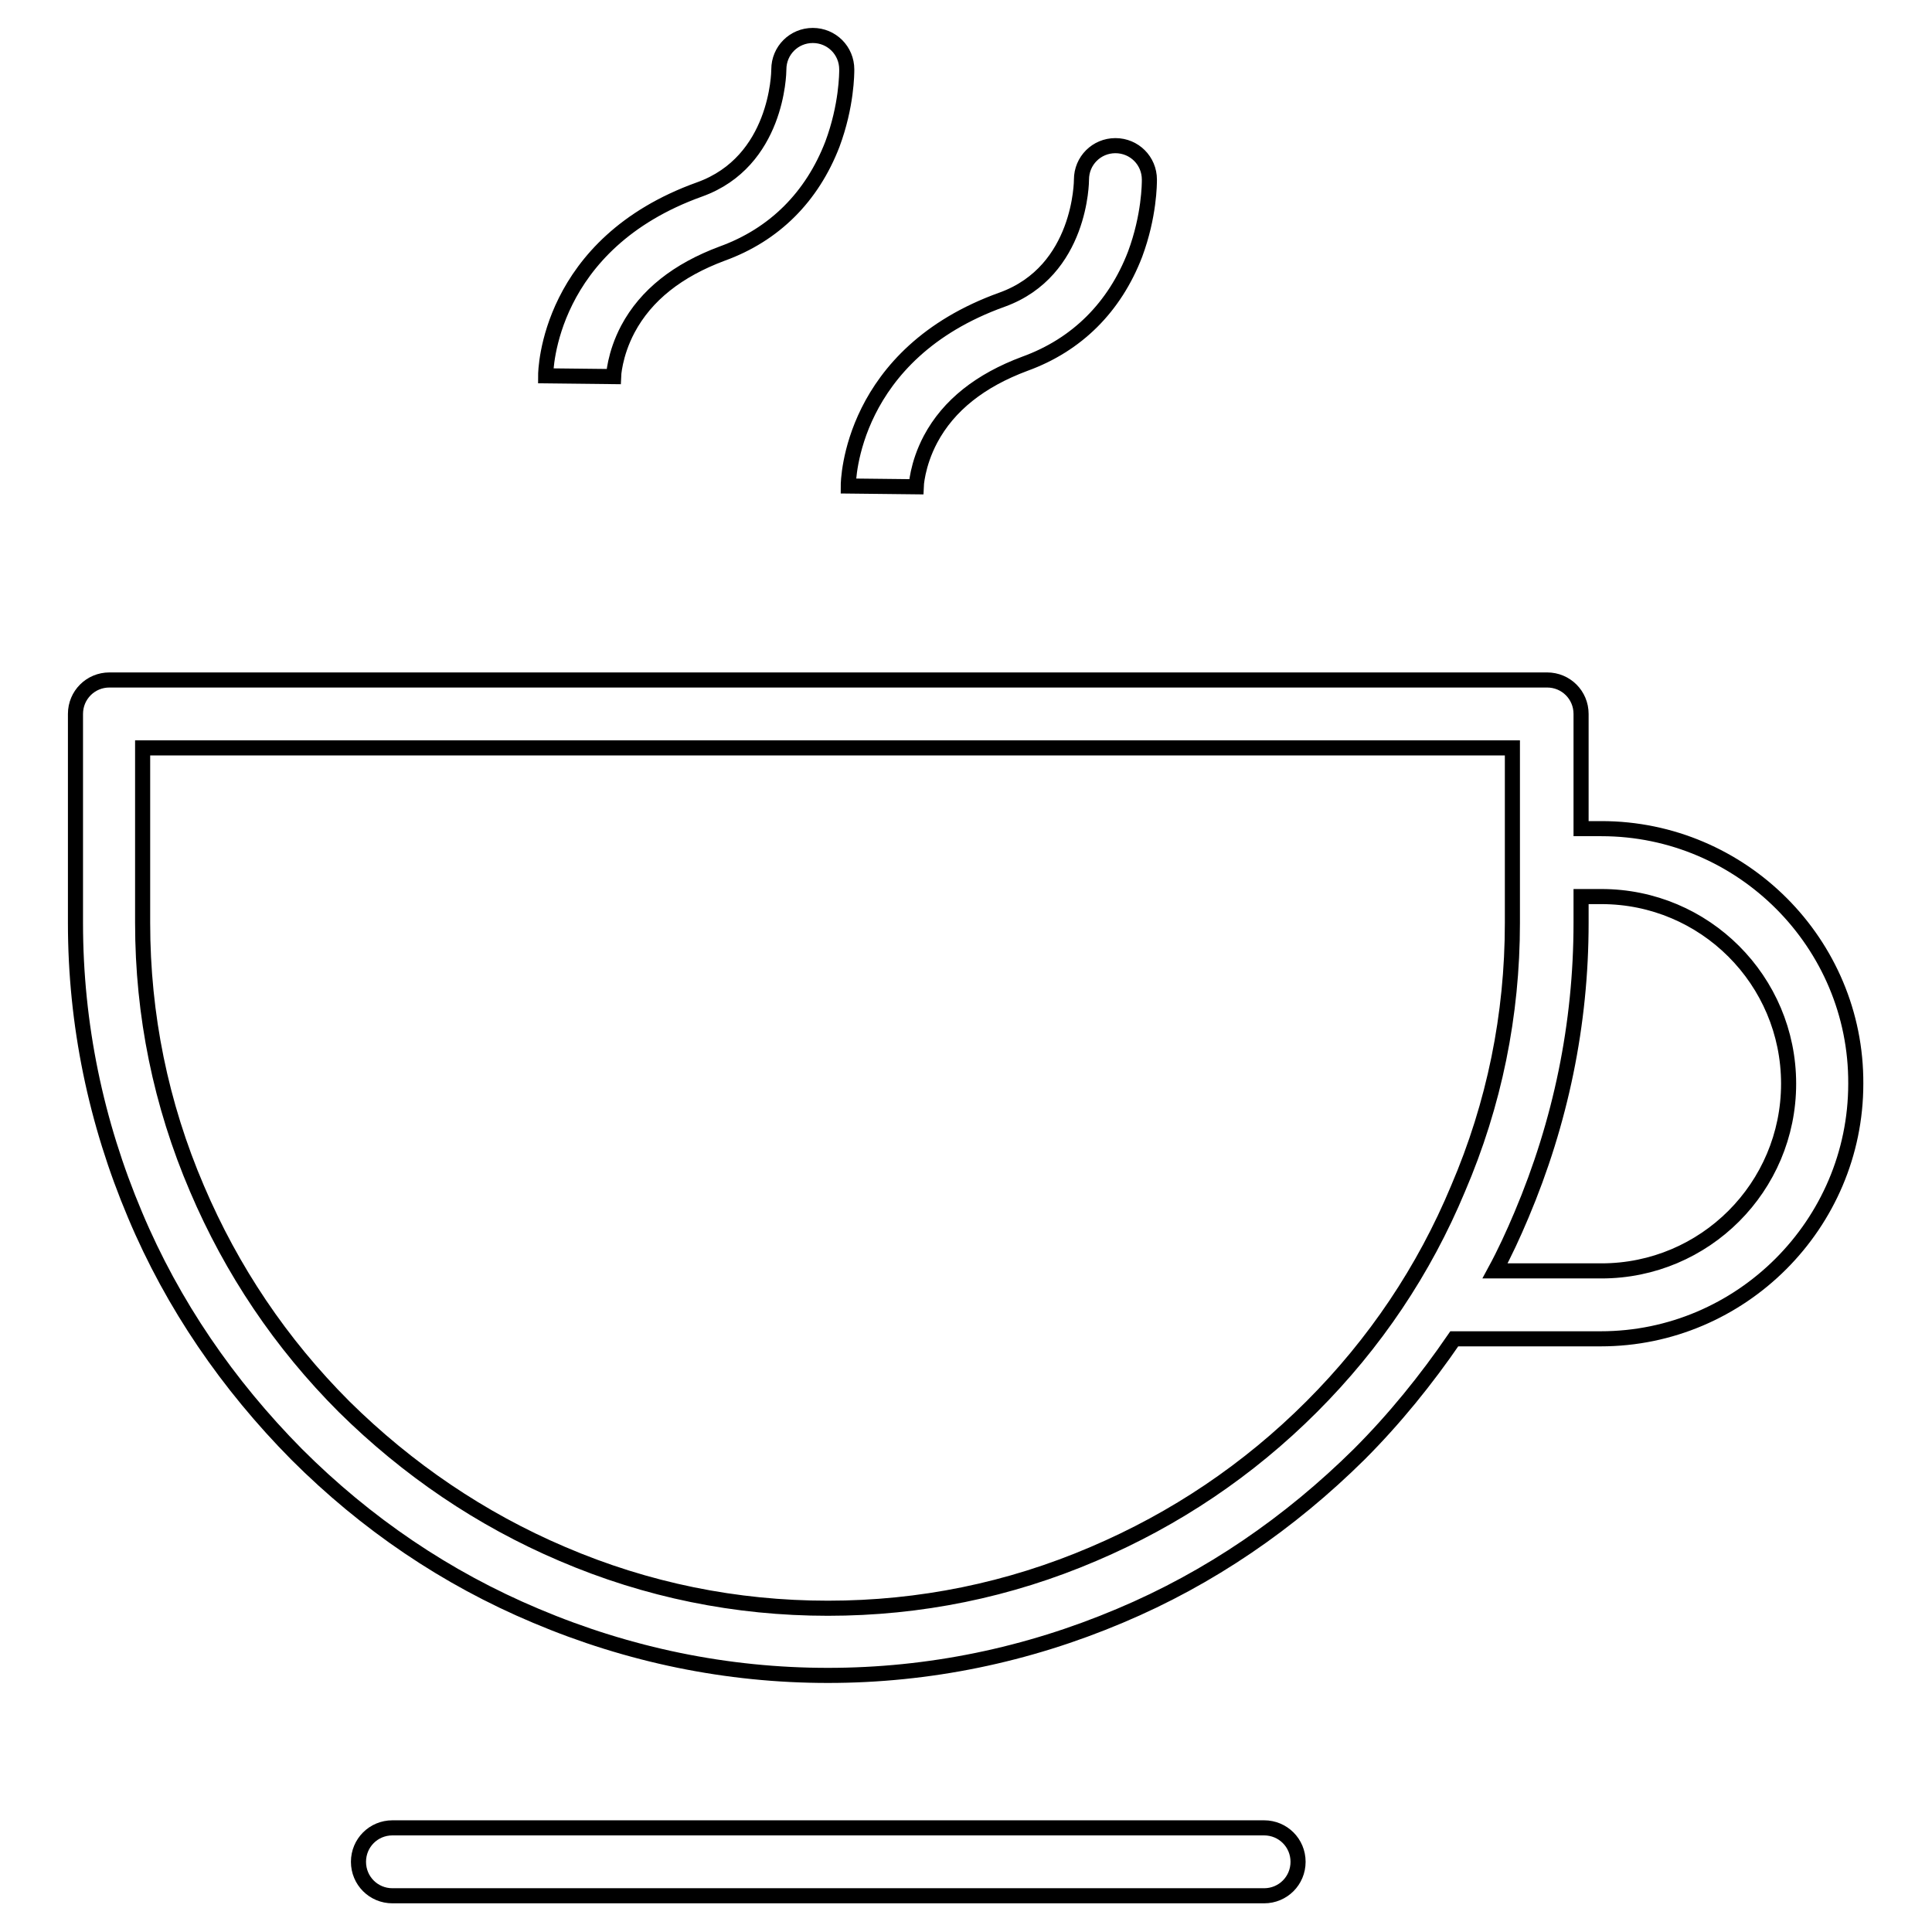 <?xml version="1.0" encoding="utf-8"?>
<!-- Svg Vector Icons : http://www.onlinewebfonts.com/icon -->
<!DOCTYPE svg PUBLIC "-//W3C//DTD SVG 1.1//EN" "http://www.w3.org/Graphics/SVG/1.1/DTD/svg11.dtd">
<svg version="1.1" xmlns="http://www.w3.org/2000/svg" xmlns:xlink="http://www.w3.org/1999/xlink" x="0px" y="0px" viewBox="0 0 256 256" enable-background="new 0 0 256 256" xml:space="preserve">
<g> <path stroke-width="2" fill-opacity="0" stroke="#000000"  d="M81.3,49.9c0,0,0.1-2.9,1.9-6.3c2.4-4.5,6.6-7.8,12.5-10c6.9-2.5,11.9-7.5,14.6-14.5 c1.9-5.1,1.9-9.4,1.9-9.9c0-2.5-2-4.5-4.5-4.5h0c-2.5,0-4.5,2-4.5,4.5c0,0.5-0.2,12.2-10.5,15.9c-20.1,7.2-20.4,24-20.4,24.7 L81.3,49.9L81.3,49.9z M121.4,64.5c0,0,0.1-2.9,1.9-6.3c2.4-4.5,6.6-7.8,12.5-10c6.9-2.5,11.9-7.5,14.6-14.5 c1.9-5.1,1.9-9.4,1.9-9.9c0-2.5-2-4.5-4.5-4.5c-2.5,0-4.5,2-4.5,4.5c0,0.1,0,12.1-10.5,15.9c-20.1,7.2-20.4,24-20.4,24.7 L121.4,64.5L121.4,64.5z M167.5,242.2H52c-2.5,0-4.5,2-4.5,4.5s2,4.5,4.5,4.5h115.5c2.5,0,4.5-2,4.5-4.5S170,242.2,167.5,242.2z  M212.2,109.8h-2.7V94.6c0-2.5-2-4.5-4.5-4.5H14.5c-2.5,0-4.5,2-4.5,4.5v27.7c0,13.4,2.7,26.4,7.9,38.7c5,11.9,12.3,22.5,21.4,31.7 c9.2,9.2,19.8,16.4,31.7,21.4c12.3,5.2,25.3,7.9,38.7,7.9s26.4-2.7,38.7-7.9c11.9-5,22.5-12.3,31.7-21.4c4.7-4.7,8.9-9.9,12.6-15.3 h19.4c18.6,0,33.8-15.2,33.8-33.8C246,125,230.8,109.8,212.2,109.8z M173.8,186.4c-8.4,8.4-18.1,14.9-28.9,19.5 c-11.2,4.8-23,7.2-35.2,7.2c-12.2,0-24-2.4-35.2-7.2c-10.8-4.6-20.5-11.2-28.9-19.5c-8.4-8.4-14.9-18.1-19.5-28.9 c-4.8-11.2-7.2-23-7.2-35.2V99.1h181.5v23.2c0,12.2-2.4,24-7.2,35.2C188.7,168.3,182.2,178,173.8,186.4z M212.2,168.4h-14.1 c1.3-2.4,2.4-4.8,3.5-7.4c5.2-12.3,7.9-25.3,7.9-38.7v-3.5h2.7c13.7,0,24.8,11.1,24.8,24.8S225.9,168.4,212.2,168.4z"/></g>
</svg>